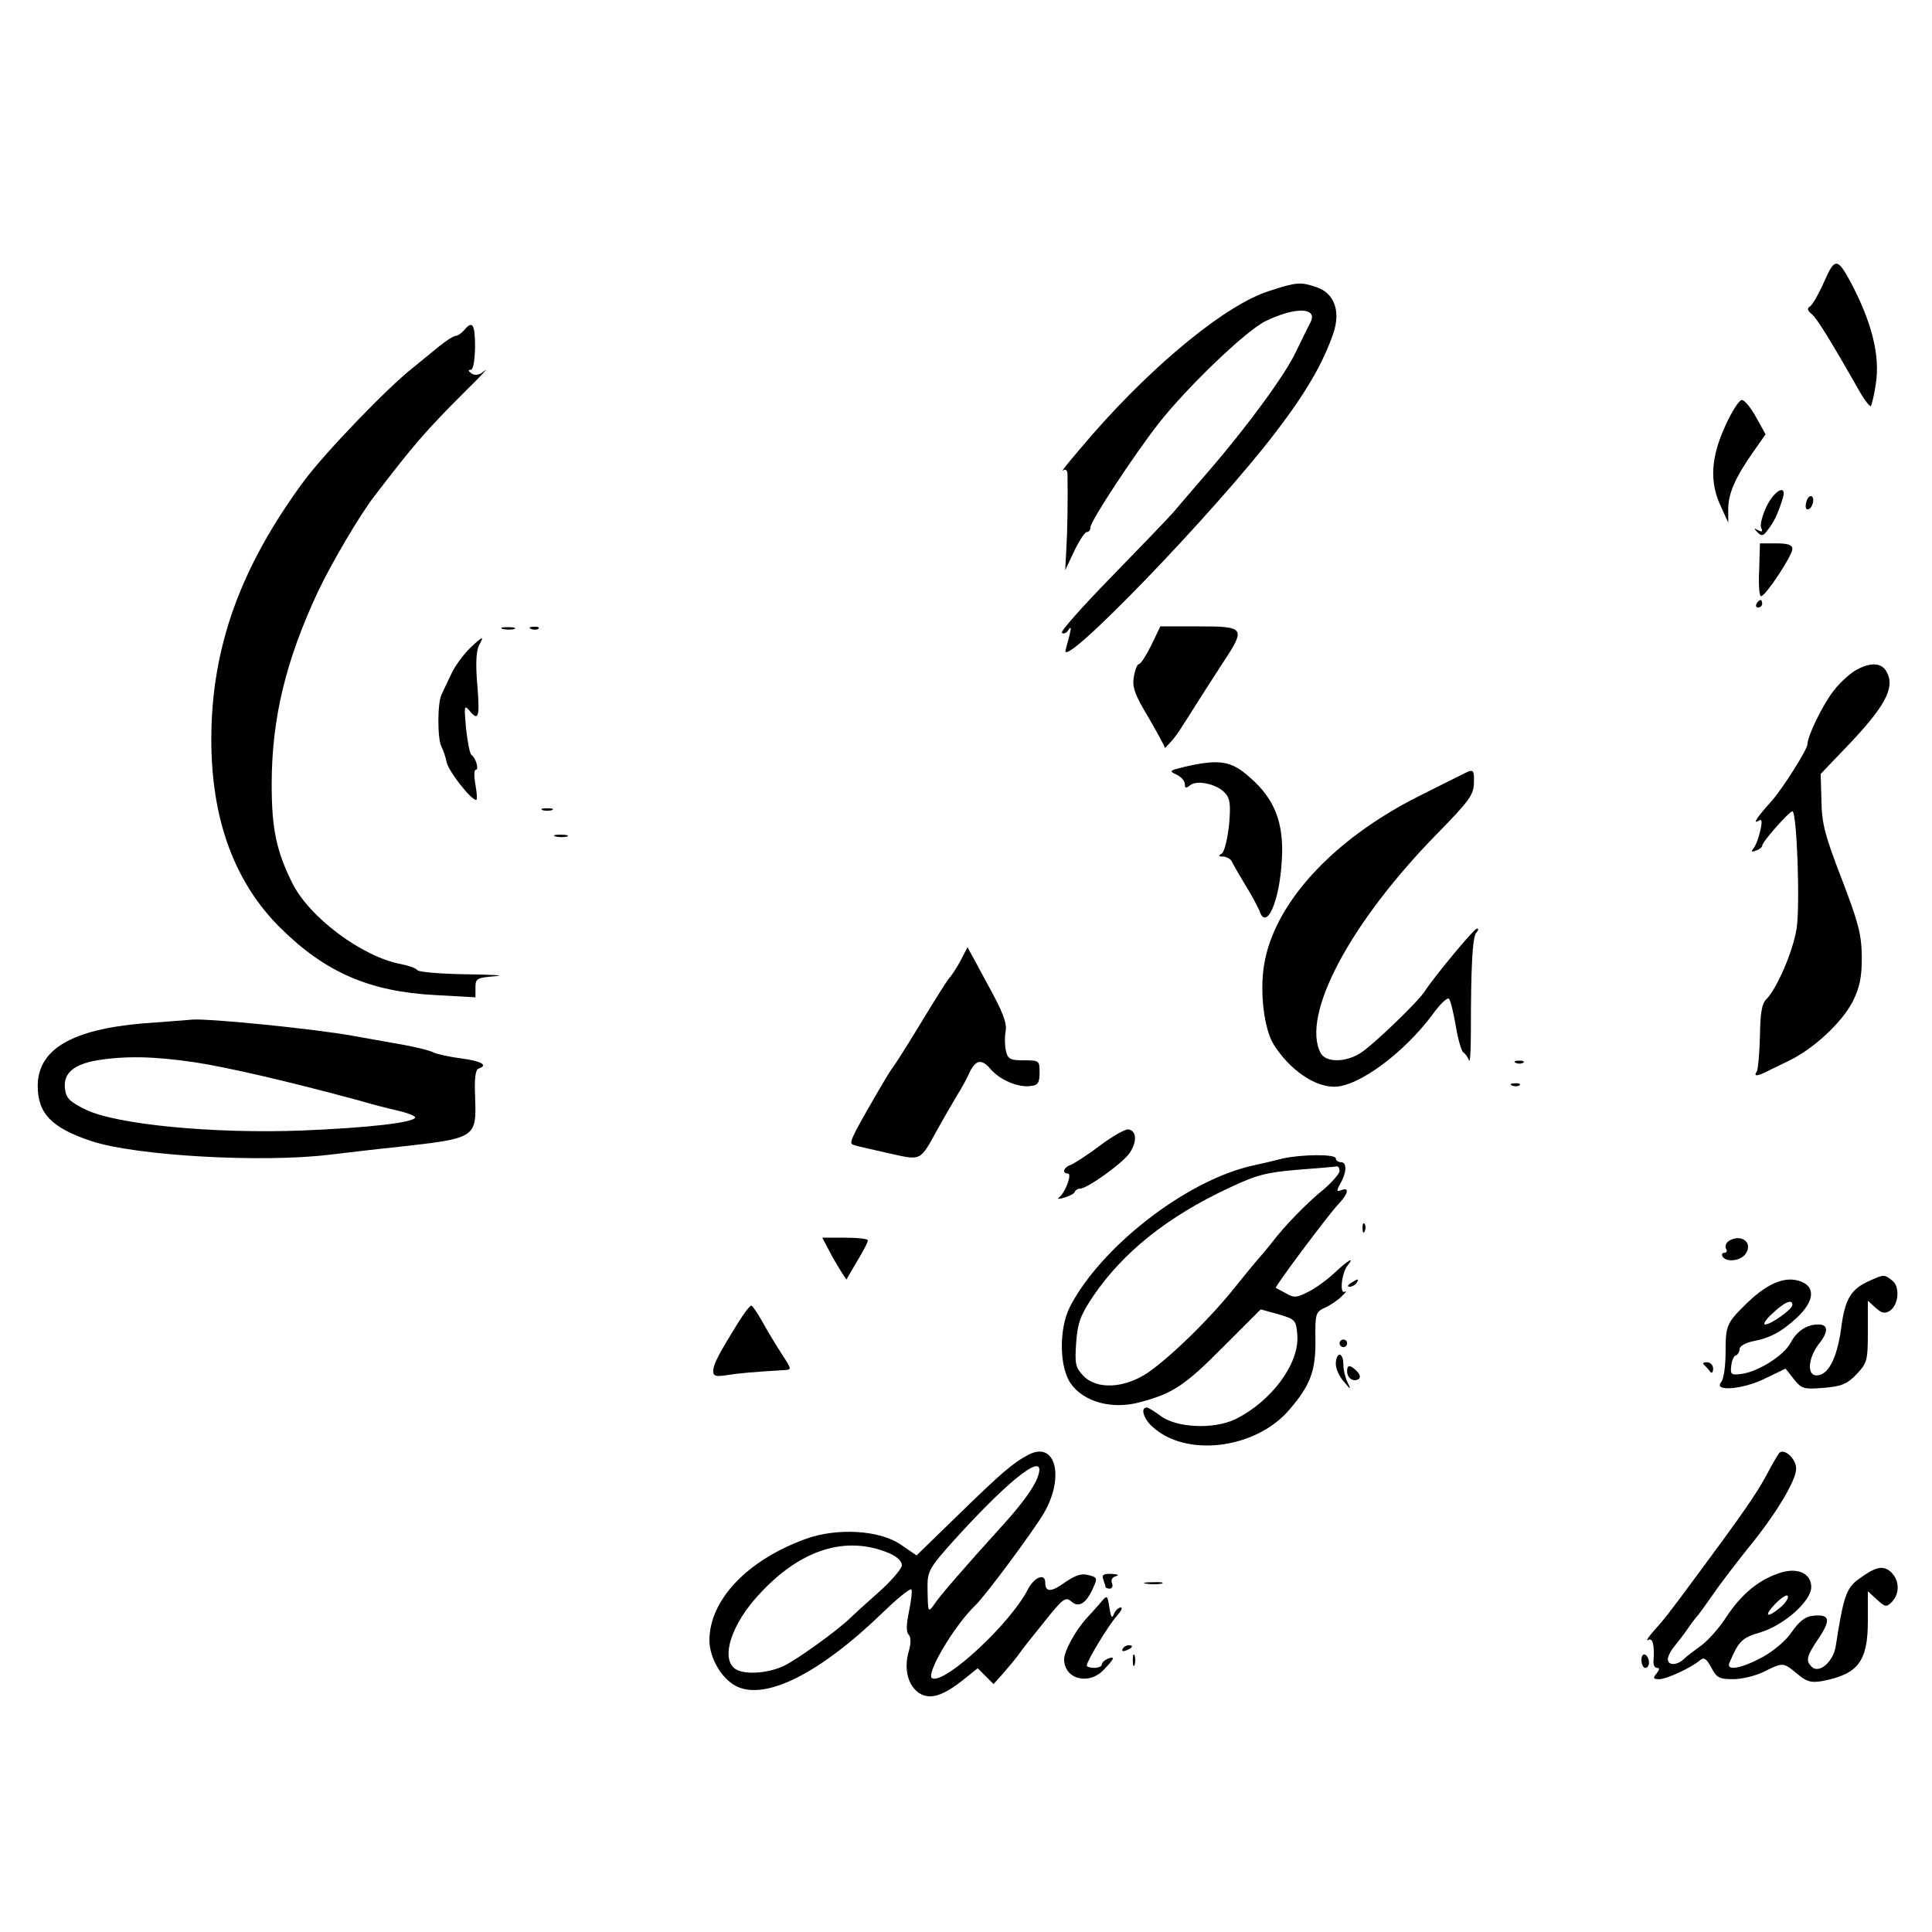 <?xml version="1.0" standalone="no"?>
<!DOCTYPE svg PUBLIC "-//W3C//DTD SVG 20010904//EN"
 "http://www.w3.org/TR/2001/REC-SVG-20010904/DTD/svg10.dtd">
<svg version="1.0" xmlns="http://www.w3.org/2000/svg"
 width="512pt" height="512pt" viewBox="0 0 512 512"
 preserveAspectRatio="xMidYMid meet">
<g transform="translate(0,512) scale(0.1,-0.1)"
fill="#000000" stroke="none">
<path d="M4834 4373 c-14 -32 -31 -61 -37 -65 -9 -5 -7 -11 4 -20 15 -13 51
-72 119 -191 17 -32 35 -56 38 -53 2 3 9 29 13 58 12 75 -10 164 -68 273 -34
62 -41 62 -69 -2z"/>
<path d="M3364 4349 c-112 -35 -300 -188 -466 -377 -51 -59 -88 -103 -81 -99
7 5 12 1 12 -10 1 -68 0 -146 -3 -196 l-3 -58 24 51 c13 27 28 50 33 50 6 0
10 6 10 13 0 16 111 185 179 273 75 96 230 245 283 272 81 40 143 38 120 -4
-6 -11 -22 -44 -37 -75 -28 -61 -131 -201 -234 -320 -36 -42 -77 -89 -90 -105
-14 -16 -88 -93 -164 -171 -77 -79 -137 -146 -133 -150 4 -4 12 -1 17 7 10 15
9 5 -7 -52 -18 -63 395 364 557 577 81 106 125 182 153 263 19 58 2 105 -45
121 -42 14 -52 14 -125 -10z"/>
<path d="M1230 4245 c-7 -8 -17 -15 -22 -15 -6 0 -24 -12 -42 -26 -17 -14 -49
-40 -71 -58 -69 -54 -233 -225 -289 -300 -169 -229 -246 -442 -246 -686 0
-211 61 -378 183 -499 119 -118 237 -169 410 -178 l107 -6 0 26 c0 24 4 26 53
30 28 2 -5 4 -75 5 -70 1 -129 6 -132 11 -3 5 -23 12 -43 16 -103 19 -244 124
-289 216 -42 85 -54 143 -54 261 0 175 38 330 124 513 35 73 108 198 148 250
106 138 133 170 243 280 39 38 61 62 50 53 -14 -12 -25 -14 -35 -8 -9 6 -10
10 -3 10 7 0 11 21 12 60 0 61 -7 72 -29 45z"/>
<path d="M4572 3991 c-38 -83 -42 -148 -12 -212 l20 -44 0 36 c0 41 19 84 66
151 l33 47 -25 45 c-14 26 -31 46 -38 46 -7 0 -27 -31 -44 -69z"/>
<path d="M4682 3779 c-11 -23 -18 -48 -15 -57 5 -11 3 -13 -8 -7 -11 6 -12 5
-2 -5 11 -12 16 -11 28 6 16 20 27 43 39 82 13 40 -20 25 -42 -19z"/>
<path d="M4787 3790 c-3 -11 -2 -20 3 -20 12 0 21 28 11 35 -5 2 -11 -4 -14
-15z"/>
<path d="M4662 3610 c-2 -38 0 -70 5 -70 12 0 83 108 83 125 0 11 -12 15 -43
15 l-43 0 -2 -70z"/>
<path d="M4655 3520 c-3 -5 -1 -10 4 -10 6 0 11 5 11 10 0 6 -2 10 -4 10 -3 0
-8 -4 -11 -10z"/>
<path d="M1333 3453 c9 -2 23 -2 30 0 6 3 -1 5 -18 5 -16 0 -22 -2 -12 -5z"/>
<path d="M1408 3453 c7 -3 16 -2 19 1 4 3 -2 6 -13 5 -11 0 -14 -3 -6 -6z"/>
<path d="M3051 3410 c-14 -28 -28 -50 -33 -50 -4 0 -10 -15 -13 -33 -5 -27 1
-46 39 -109 24 -42 44 -78 43 -80 -1 -2 5 4 13 13 17 18 25 31 71 104 18 28
49 77 70 109 61 92 58 96 -63 96 l-103 0 -24 -50z"/>
<path d="M1245 3402 c-16 -16 -39 -46 -49 -68 -10 -21 -22 -46 -26 -55 -11
-22 -11 -118 0 -138 5 -9 11 -28 14 -42 5 -23 64 -99 78 -99 3 0 2 18 -2 40
-4 22 -4 40 1 40 9 0 0 32 -12 40 -4 3 -10 34 -14 70 -5 57 -5 63 8 48 25 -31
29 -20 22 66 -5 56 -3 90 4 105 15 27 12 27 -24 -7z"/>
<path d="M4915 3342 c-17 -11 -42 -34 -56 -53 -29 -37 -69 -120 -69 -141 0
-14 -67 -120 -97 -153 -35 -39 -49 -59 -34 -51 10 7 12 2 6 -25 -4 -19 -12
-40 -18 -47 -7 -9 -6 -11 7 -6 9 3 16 9 16 13 0 10 72 91 80 91 12 0 21 -252
11 -312 -10 -61 -52 -157 -79 -185 -13 -12 -17 -36 -18 -99 -1 -45 -5 -87 -8
-93 -9 -13 -2 -14 22 -3 9 5 38 19 63 31 66 32 140 101 169 157 19 39 24 64
24 119 -1 60 -9 90 -53 205 -44 114 -53 146 -54 207 l-2 72 65 68 c105 109
133 160 110 202 -13 26 -45 27 -85 3z"/>
<path d="M3140 3088 c-41 -10 -43 -11 -22 -21 12 -5 22 -17 22 -25 0 -11 3
-12 14 -3 18 15 71 3 92 -20 14 -15 16 -31 11 -86 -4 -36 -12 -70 -19 -75 -10
-6 -9 -8 3 -8 9 0 19 -6 23 -12 3 -7 19 -35 36 -63 17 -27 33 -58 37 -67 18
-58 54 21 60 133 6 98 -19 162 -85 219 -49 44 -80 49 -172 28z"/>
<path d="M3870 3065 c-14 -7 -63 -31 -110 -55 -229 -115 -384 -285 -410 -447
-12 -73 0 -171 26 -212 42 -66 107 -111 160 -111 64 0 185 90 260 191 20 28
40 47 44 42 4 -4 12 -37 18 -72 6 -36 15 -67 20 -70 5 -3 12 -13 15 -21 3 -8
5 28 5 80 0 165 4 245 14 258 6 6 7 12 2 11 -8 0 -112 -126 -139 -167 -18 -28
-139 -144 -170 -163 -40 -25 -91 -25 -105 0 -53 100 78 347 310 583 83 85 95
101 96 132 1 39 0 40 -36 21z"/>
<path d="M1438 2973 c6 -2 18 -2 25 0 6 3 1 5 -13 5 -14 0 -19 -2 -12 -5z"/>
<path d="M1473 2903 c9 -2 23 -2 30 0 6 3 -1 5 -18 5 -16 0 -22 -2 -12 -5z"/>
<path d="M2545 2573 c-11 -20 -25 -41 -31 -47 -5 -6 -38 -58 -73 -116 -35 -58
-69 -111 -75 -119 -6 -7 -25 -39 -43 -70 -71 -123 -74 -131 -61 -135 7 -3 48
-12 92 -22 90 -20 83 -23 132 66 14 25 36 63 49 85 14 22 29 50 34 62 16 34
32 38 55 11 25 -30 75 -51 108 -46 19 2 23 9 23 36 0 31 -1 32 -41 32 -36 0
-43 3 -48 24 -3 13 -4 37 -1 53 4 21 -7 51 -48 125 l-53 98 -19 -37z"/>
<path d="M380 2408 c-190 -16 -280 -69 -280 -166 0 -73 37 -111 142 -146 117
-39 453 -58 632 -36 45 5 124 15 176 20 214 24 213 23 209 136 -2 45 1 69 9
72 27 9 8 20 -45 27 -31 4 -63 11 -72 15 -9 5 -43 14 -76 20 -33 6 -96 17
-140 25 -99 18 -377 46 -425 43 -19 -2 -78 -6 -130 -10z m135 -103 c87 -13
254 -52 435 -101 30 -9 76 -21 103 -27 26 -6 47 -14 47 -18 0 -14 -127 -28
-300 -35 -235 -9 -491 16 -572 55 -45 22 -53 31 -56 57 -4 40 23 63 85 74 75
12 149 11 258 -5z"/>
<path d="M4018 2303 c7 -3 16 -2 19 1 4 3 -2 6 -13 5 -11 0 -14 -3 -6 -6z"/>
<path d="M4008 2243 c7 -3 16 -2 19 1 4 3 -2 6 -13 5 -11 0 -14 -3 -6 -6z"/>
<path d="M2915 2084 c-33 -25 -68 -47 -77 -51 -19 -6 -25 -23 -8 -23 12 0 -7
-51 -23 -63 -7 -5 -1 -5 13 -1 14 4 27 11 28 15 2 5 8 9 14 9 20 0 115 69 132
95 20 30 18 59 -4 62 -8 1 -42 -18 -75 -43z"/>
<path d="M3400 2050 c-19 -5 -57 -14 -85 -20 -175 -41 -399 -216 -480 -374
-29 -58 -28 -160 3 -203 35 -49 110 -69 183 -49 87 23 119 44 222 148 l98 98
47 -13 c45 -13 47 -16 50 -55 6 -76 -69 -176 -164 -223 -59 -28 -158 -23 -200
10 -15 11 -31 21 -35 21 -17 0 -9 -29 14 -50 88 -83 273 -61 363 43 57 66 71
104 70 187 -1 68 1 73 24 84 14 6 34 19 45 30 11 10 15 16 9 13 -15 -8 -8 51
7 69 21 26 1 14 -33 -18 -19 -18 -50 -41 -70 -51 -31 -16 -39 -17 -59 -5 -13
7 -26 14 -28 15 -4 2 137 191 166 222 26 27 30 46 8 37 -13 -5 -14 -2 -3 17
17 30 18 57 2 57 -8 0 -14 5 -14 10 0 12 -89 11 -140 0z m150 -33 c0 -7 -19
-29 -41 -48 -47 -38 -106 -99 -140 -144 -13 -16 -26 -32 -29 -35 -3 -3 -31
-36 -62 -75 -68 -86 -172 -188 -235 -232 -63 -43 -137 -46 -172 -9 -21 22 -23
32 -19 88 4 53 11 72 45 123 79 116 196 210 358 286 76 36 101 42 184 49 53 4
99 8 104 9 4 0 7 -5 7 -12z"/>
<path d="M3611 1864 c0 -11 3 -14 6 -6 3 7 2 16 -1 19 -3 4 -6 -2 -5 -13z"/>
<path d="M2196 1808 c9 -18 24 -43 32 -56 l15 -23 28 48 c16 26 29 51 29 56 0
4 -27 7 -60 7 l-61 0 17 -32z"/>
<path d="M4581 1831 c-7 -5 -10 -14 -7 -20 4 -6 2 -11 -4 -11 -6 0 -8 -4 -5
-10 10 -16 47 -12 61 7 21 30 -12 55 -45 34z"/>
<path d="M4955 1726 c-50 -22 -66 -48 -76 -128 -11 -78 -34 -123 -65 -123 -26
0 -22 46 5 82 27 33 27 53 0 53 -31 0 -57 -17 -74 -49 -17 -33 -87 -77 -130
-82 -27 -4 -30 -1 -27 21 1 14 7 27 12 28 6 2 10 10 10 17 0 7 15 16 33 20 48
9 78 25 120 64 41 39 48 74 18 91 -42 22 -92 4 -151 -53 -54 -53 -57 -58 -57
-130 0 -37 -5 -73 -12 -80 -21 -26 59 -19 117 10 l54 26 22 -28 c21 -26 26
-27 79 -23 47 4 62 10 87 36 28 30 30 36 30 113 l0 82 21 -19 c15 -14 24 -16
37 -8 24 16 28 65 6 81 -21 16 -21 16 -59 -1z m-205 -64 c0 -12 -57 -52 -72
-52 -7 0 2 14 20 30 32 30 52 38 52 22z"/>
<path d="M3580 1720 c-9 -6 -10 -10 -3 -10 6 0 15 5 18 10 8 12 4 12 -15 0z"/>
<path d="M1955 1613 c-50 -81 -64 -107 -65 -126 0 -14 6 -16 38 -11 32 5 66 8
149 13 22 1 22 1 -6 44 -15 23 -38 61 -51 85 -13 23 -26 42 -29 42 -4 0 -20
-21 -36 -47z"/>
<path d="M3550 1560 c0 -5 5 -10 10 -10 6 0 10 5 10 10 0 6 -4 10 -10 10 -5 0
-10 -4 -10 -10z"/>
<path d="M3540 1506 c0 -13 9 -34 21 -47 19 -23 20 -23 10 -2 -6 12 -11 33
-11 47 0 14 -4 26 -10 26 -5 0 -10 -11 -10 -24z"/>
<path d="M4516 1503 c5 -5 12 -12 16 -18 4 -6 8 -2 8 8 0 9 -7 17 -17 17 -9 0
-12 -3 -7 -7z"/>
<path d="M3570 1486 c0 -18 16 -29 30 -21 6 4 5 12 -4 21 -18 18 -26 18 -26 0z"/>
<path d="M2726 1265 c-42 -22 -72 -48 -189 -162 l-108 -105 -41 28 c-56 39
-168 46 -252 16 -155 -56 -255 -161 -256 -268 0 -47 31 -101 70 -122 77 -40
222 32 392 197 37 36 70 62 73 59 3 -3 0 -29 -6 -58 -7 -34 -8 -55 -1 -62 6
-6 7 -22 0 -45 -13 -46 -2 -90 28 -110 29 -18 63 -8 120 38 l35 28 21 -21 21
-21 26 29 c14 16 33 39 41 50 8 12 39 51 69 88 48 60 55 65 70 52 20 -18 40
-5 58 36 12 26 11 28 -13 34 -18 5 -35 -1 -61 -19 -37 -27 -53 -27 -53 -1 0
26 -29 15 -46 -18 -46 -90 -217 -249 -253 -236 -21 7 57 139 113 193 27 25
157 201 183 246 55 96 30 191 -41 154z m23 -62 c-10 -26 -41 -69 -89 -122
-107 -118 -169 -190 -183 -211 -18 -26 -18 -25 -19 47 0 39 6 50 71 122 154
170 250 242 220 164z m-393 -199 c21 -9 34 -21 34 -32 0 -9 -28 -42 -62 -72
-34 -30 -69 -62 -77 -70 -37 -35 -139 -108 -174 -125 -46 -21 -109 -24 -131
-6 -36 30 -6 119 66 196 109 119 230 157 344 109z"/>
<path d="M4714 1268 c-5 -7 -20 -33 -33 -58 -26 -48 -64 -103 -178 -257 -88
-119 -90 -121 -122 -157 -14 -16 -20 -26 -13 -22 12 7 17 -15 14 -56 -1 -10 3
-18 9 -18 8 0 7 -5 -1 -15 -10 -12 -9 -15 7 -15 19 0 83 29 108 50 11 9 17 5
30 -19 14 -27 21 -31 58 -31 24 0 60 9 82 20 50 25 51 25 88 -6 25 -21 37 -24
66 -19 95 18 121 52 121 159 l0 79 24 -22 c22 -20 25 -21 40 -6 21 22 20 58
-3 79 -21 19 -41 14 -87 -20 -31 -23 -39 -46 -59 -176 -6 -41 -44 -75 -64 -55
-16 16 -14 27 19 76 33 49 29 64 -16 59 -20 -2 -36 -15 -55 -42 -16 -24 -48
-51 -79 -68 -56 -30 -96 -37 -87 -15 25 59 34 67 82 81 63 19 135 83 135 120
0 38 -39 54 -88 36 -54 -19 -97 -55 -137 -115 -19 -30 -50 -64 -68 -77 -17
-12 -38 -28 -45 -35 -18 -17 -42 -17 -42 0 0 8 8 23 18 35 9 11 24 30 32 42 8
12 20 28 25 34 6 6 21 27 35 47 28 41 63 86 100 133 75 91 130 182 130 214 0
27 -34 57 -46 40z m4 -408 c-36 -30 -45 -23 -13 10 17 17 31 26 33 20 2 -6 -7
-19 -20 -30z"/>
<path d="M2924 934 c3 -9 6 -18 6 -20 0 -2 5 -4 11 -4 6 0 9 6 6 14 -4 9 1 17
11 19 9 3 4 5 -12 6 -22 1 -27 -3 -22 -15z"/>
<path d="M3038 923 c12 -2 30 -2 40 0 9 3 -1 5 -23 4 -22 0 -30 -2 -17 -4z"/>
<path d="M2920 877 c-8 -10 -26 -30 -40 -45 -31 -34 -60 -88 -60 -110 1 -53
67 -69 106 -26 28 29 30 36 9 28 -8 -4 -15 -10 -15 -15 0 -5 -9 -9 -20 -9 -11
0 -20 3 -20 6 0 12 59 109 80 132 11 12 16 22 10 22 -6 0 -14 -8 -18 -17 -5
-14 -8 -9 -12 17 -5 32 -6 33 -20 17z"/>
<path d="M2975 750 c-3 -6 1 -7 9 -4 18 7 21 14 7 14 -6 0 -13 -4 -16 -10z"/>
<path d="M3002 720 c0 -14 2 -19 5 -12 2 6 2 18 0 25 -3 6 -5 1 -5 -13z"/>
<path d="M4350 721 c0 -12 5 -21 10 -21 6 0 10 6 10 14 0 8 -4 18 -10 21 -5 3
-10 -3 -10 -14z"/>
</g>
</svg>
